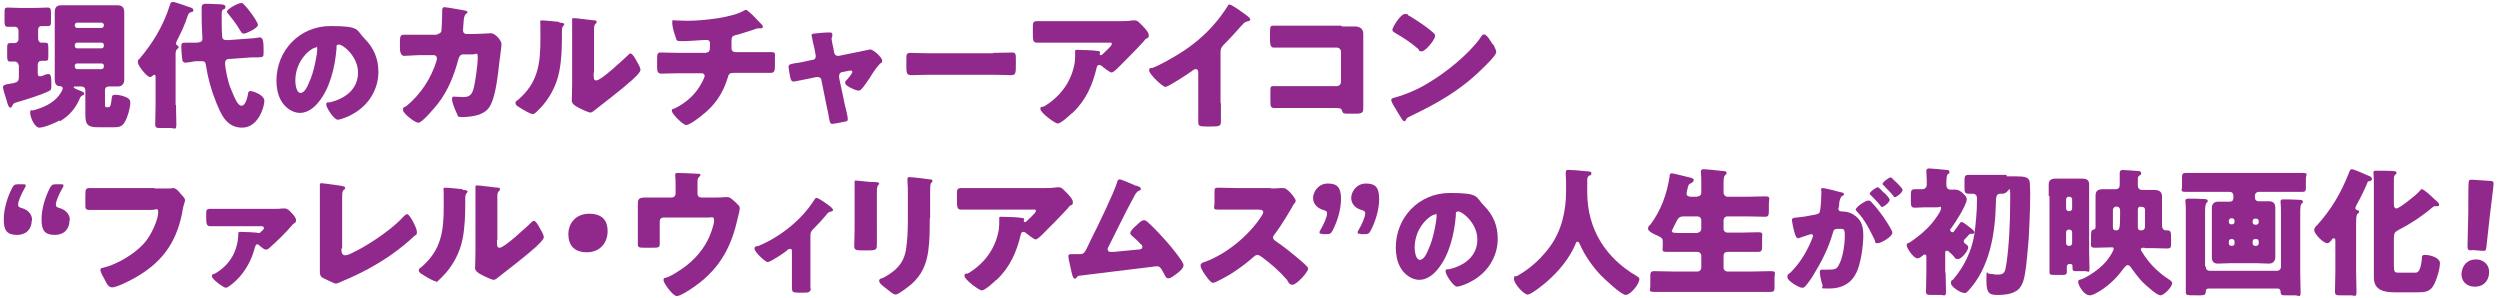 <?xml version="1.0" encoding="UTF-8"?>
<svg id="_レイヤー_1" data-name="レイヤー_1" xmlns="http://www.w3.org/2000/svg" version="1.1" viewBox="0 0 662 79">
  <!-- Generator: Adobe Illustrator 29.1.0, SVG Export Plug-In . SVG Version: 2.1.0 Build 142)  -->
  <defs>
    <style>
      .st0 {
        fill: #91298c;
      }
    </style>
  </defs>
  <path class="st0" d="M4.9,17.3c0-.5-.4-1-.9-1s-.8,0-1.3,0c-.7,0-.8-.4-.8-1.4v-2c0-1.1,0-1.5.9-1.5s.9,0,1.1,0c.6,0,1-.5,1-1v-2.3c0-.5-.3-1-1-1s-1.3,0-1.9,0-.8-.4-.8-1.3v-2.4c0-1,0-1.4.8-1.4s2.1.1,3.4.1h3.8c1.3,0,2.6-.1,3.4-.1s.9.4.9,1.6v1.8c0,1.1,0,1.5-.8,1.5s-1.1,0-1.7,0-.9.4-.9,1v2.4c0,.5.4,1,.8,1s.6,0,.8,0c1,0,1.1.1,1.1,1.5v1.9c0,1.1,0,1.4-.8,1.4s-.6,0-1,0c-.6,0-1,.4-1,1v2.2c0,.4,0,.9.6.9s1-.3,1.3-.4.6-.2.9-.2c.7,0,.8.8.8,2.5s0,1.7-.8,2.1c-2.1,1-6,2.2-8.4,2.9-.8.2-.9.4-1.1.8-.1.3-.3.6-.6.6s-.6-.5-1-2.1l-.6-1.9c-.1-.4-.3-1.1-.3-1.5s.6-.6,1.1-.7c2.4-.4,3.1-.4,3.1-1.9v-3.4ZM15.7,31.9c-1.1.7-4.1,1.9-5.3,1.9s-2.4-2.7-2.4-3.9.3-.5.9-.7c2.5-.7,5.1-1.8,6.7-3.9.3-.4,1-1.4,1-1.9s-.5-.6-.9-.6c-.9,0-1.2-.9-1.2-1.7s0-2.1,0-3.2V6.4c0-1.1,0-2.1,0-3.2s.4-1.8,1.7-1.8,2,0,3,0h9c1,0,2,0,3,0s1.7.5,1.7,1.8,0,2.1,0,3.2v11.5c0,1,0,2.1,0,3.2s-.6,1.8-1.7,1.8-1.5,0-2.3,0-1.1.4-1.1,1v3.9c0,.4,0,.6.6.6h.3c.6,0,.7-.8.9-2.5.1-.7.3-.8,1-.8s1.8.2,2.7.6c.7.3,1.2.6,1.2,1.5,0,1.4-.7,3.8-1.4,5-.7,1.3-1.5,1.5-2.9,1.5h-4.1c-2.7,0-3.5-.5-3.5-3.3v-6.5c0-.6-.4-1-1-1h-1.6c-.2,0-.5,0-.5.2s.8.6,1.7.9c.6.3,1.1.4,1.1.8s-.5.4-.7.6-.3.3-.4.5c-1.1,2.7-2.8,4.7-5.3,6.2ZM26.9,7.4c.3,0,.6-.3.6-.6v-.2c0-.3-.3-.6-.6-.6h-6.5c-.3,0-.6.3-.6.6v.2c0,.3.3.6.6.6h6.5ZM20.4,11.3c-.3,0-.6.3-.6.6v.3c0,.3.3.6.6.6h6.5c.3,0,.6-.3.6-.6v-.3c0-.3-.2-.6-.6-.6h-6.5ZM20.4,16.8c-.3,0-.6.3-.6.6v.3c0,.3.3.6.6.6h6.5c.3,0,.6-.3.6-.6v-.3c0-.3-.2-.6-.6-.6h-6.5Z"/>
  <path class="st0" d="M46.6,27.8c0,1.7.1,3.4.1,5.1s-.4,1-1.6,1h-2.3c-1.3,0-1.7,0-1.7-1,0-1.7.1-3.4.1-5.1v-7.3c0-.6-.1-.7-.3-.7s-.3.1-.4.2c-.2.2-.5.4-.8.4-.8,0-3.2-3-3.2-3.9s.3-.7.5-1c3.2-3.8,6.2-8.4,8-14.2.1-.4.3-.8.8-.8s3.8,1.2,4.4,1.4c.4.1,1,.3,1,.8s-.3.4-.5.5c-.7.2-.7.3-1,1-.8,2.5-1.7,4.3-2.9,6.7,0,.1-.2.4-.2.6,0,.4.3.4.4.6.2,0,.3.2.3.4s-.1.3-.4.5c-.3.3-.4.8-.4,1.2,0,.9,0,1.9,0,2.8v10.8ZM53.1,16.2h-1.3c-.5.1-2.4.4-2.7.4-.4,0-.7-.3-.8-.6-.1-.7-.3-2.6-.3-3.4,0-1.3.1-1.3,1.5-1.3s1.2,0,1.7,0h.8c.9-.1,1.6-.1,1.6-1.1s-.2-3.1-.2-5.3v-1.3c0-.6,0-1.1,0-1.7s.4-.9,1-.9.4,0,.6,0c.9,0,1.7.1,2.3.1,1.6,0,2.4.1,2.4.7s-.3.6-.6.7-.4.6-.4,1.2c0,1.5,0,4.1.1,5.6,0,.9.2,1.3,1.2,1.3h.7c.3,0,4.1-.3,5.4-.4.8,0,2.6-.3,2.7-.3.9,0,1,1.3,1,3.4v.4c0,1.4,0,1.4-1.5,1.5-.5,0-1,0-1.8,0l-5.5.4c-.6,0-1.4,0-1.4,1.1,0,1.4.8,5.1,1.4,6.5,1.3,3.2,2,4.8,3,4.8s1.6-2.4,1.7-3.3c0-.3.2-.6.6-.6.6,0,3.7,1,3.7,2.6s-1.6,7.1-5.9,7.1-5.7-3.9-6.9-6.8c-1.3-3.2-2.2-6.5-2.7-9.9-.1-.6-.3-.9-1-.9h-.4ZM64.7,1.3c.7.7,1.3,1.5,1.8,2.2.4.5,1.8,2.5,1.8,3.1,0,.9-3.2,2.3-3.7,2.3s-.6-.1-1.6-1.8c-.7-1.1-1.5-2.1-2.6-3.5-.1-.1-.3-.3-.3-.5,0-.8,3.1-2.3,3.7-2.3s.5.1.8.4Z"/>
  <path class="st0" d="M96.6,10.3c2.4,2.4,3.6,5.3,3.6,8.7,0,4.7-2.6,8.9-6.8,11.2-.8.5-3.1,1.5-4,1.5s-3-3.1-3-4,.3-.4,1.3-.7c3.9-1,7.1-3.5,7.1-7.8s-4-7.4-5-7.4-.6.6-.7,1.2c-.4,4.7-1.7,10.4-4.8,14.1-1.2,1.5-2.9,2.8-4.9,2.8s-4.1-1.5-5.1-3.5c-.8-1.5-1.1-3.4-1.1-5,0-8.1,6.2-14.5,14.3-14.5s6.7,1,9.1,3.4ZM78.2,21.3c0,.8.2,3.3,1.4,3.3s2-2.2,2.3-2.9c1.2-2.4,2.1-7.4,2.1-8.6s-.1-.5-.4-.5c-1,0-5.4,3.1-5.4,8.8Z"/>
  <path class="st0" d="M115.8,9c.6,0,1.1-.4,1.1-1,.1-.7.2-4.4.2-5.3,0-.4.1-.8.6-.8s5,.8,5.5.9c.1,0,.6.2.6.4s-.1.3-.3.4c-.3.2-.6.6-.7,1.7,0,.3-.2,2.5-.2,2.7,0,.6.3,1,1,1h1.8c1.1,0,4.6-.2,4.6-.2,1.2,0,2.8,2,2.8,2.8s-.5,4.3-.6,5.1c-.3,2.9-.9,8.1-2.1,10.7-.7,1.6-1.7,2.4-3.4,3-1.2.4-3,.6-4.3.6s-1.1-.2-1.4-.9c-.4-.8-1.3-2.9-1.3-3.8s.3-.7.7-.7,1.5.1,2.4.1c1.8,0,2.3-1,2.7-2.6.4-1.8,1-5.9,1-7.7s-.2-1-1.4-1h-2.5c-.7,0-1,.6-1.2,1.2-1.1,4.2-2.7,8.3-5.4,11.8-.7.9-4.2,5.1-5.2,5.1s-4.1-2.5-4.1-3.4.3-.6.9-1c3.7-3,6.6-7.4,8-12,0-.2.1-.5.1-.7,0-.5-.4-.8-.8-.8h-4c-1,0-3.3.2-3.9.2s-1.1-.7-1.1-2v-1.8c0-1.4.2-1.8,1-1.8s2.1,0,3.1,0h5.8Z"/>
  <path class="st0" d="M148.1,6c.7,0,1.3.1,1.3.4s-.1.3-.2.4c-.3.4-.4.6-.4,1.4s0,.9,0,1.3c0,3.1-.1,6.4-.7,9.4-.7,3.8-2.8,7.6-5.5,10.2-.4.4-1,1.1-1.5,1.1-.8,0-2.8-1.3-3.6-1.8-.4-.2-1-.6-1-1.1s.3-.6.6-.8c5.4-4.6,6-9.6,6-16.3s-.1-4.2-.1-4.4c0-.3.2-.4.5-.4.8,0,3.7.3,4.6.4ZM157.2,19.3c0,1.5,0,2,.7,2,1.3,0,7.1-5.5,8.3-6.6s.4-.5.8-.5c.5,0,1.1,1.1,1.6,2,.3.5,1,1.7,1,2.3s-1.1,1.6-1.7,2.2c-.1.1-.3.2-.3.3-1.7,1.5-3.5,3-5.3,4.4-1.5,1.2-3.1,2.4-4.6,3.6-.4.3-.9.8-1.4.8s-2.8-1.1-3.3-1.4c-.6-.3-1.6-.9-1.6-1.7s.1-2.4.1-4.5v-11.6c0-.7,0-2,0-3.1s0-1.7,0-2.1c0-.1,0-.2,0-.3,0-.3.2-.3.4-.3s1.6.1,1.9.2c.6,0,3.2.4,3.7.4.3,0,.5.1.5.4s-.2.4-.3.5c-.4.4-.4.9-.4,1.4,0,1.1,0,2.2,0,3.3v8.2Z"/>
  <path class="st0" d="M187,13.9c1,0,1-.8,1-2v-.3c0-.4,0-1-.8-1s-.7,0-.9,0c-1.4.1-4.3.3-5.8.3s-1.3-.2-1.6-1.1c-.4-1-.9-2.8-.9-3.8s.3-.6.7-.6,2.1.1,3.4.1c3.9,0,11.9-.8,15.1-2.8.1,0,.2-.1.3-.1.4,0,1.5,1.2,1.9,1.5.4.4,2.2,2.3,2.5,2.6,0,.1.1.3.1.4,0,.3-.3.4-.5.4h-.3c-.1,0-.2,0-.3,0-.4,0-.8.1-1.2.3-1.4.4-3.5,1.2-4.9,1.5-.9.2-1.1.6-1.1,1.4v2.1c0,.6.4,1,1,1h4.2c1.9,0,3.9,0,5.2,0s1.1.2,1.1,1.8v1.8c0,1.5-.2,1.9-1.2,1.9-1.7,0-3.4,0-5,0h-4.5c-1.2,0-1.5.1-1.8,1.3-1.3,4.2-3.4,7.3-6.9,10-.7.6-3.2,2.5-4.1,2.5s-3.8-3-3.8-3.7.4-.5.8-.7c3.3-1.7,5.6-3.8,7.3-7.1.1-.3.6-1.2.6-1.5s-.3-.7-.7-.7h-6c-1.9,0-3.9.1-4.8.1s-1.1-.6-1.1-1.7v-2c0-1.6.1-1.9,1-1.9s3.2.1,4.9.1h7.2Z"/>
  <path class="st0" d="M215.2,15.9c.5-.1.8-.5.8-.9s0-.2,0-.3l-.3-1.7c0-.1-.2-.9-.4-1.7-.2-1-.4-1.9-.4-2,0-.3.4-.4.6-.4,1-.1,2.8-.3,3.8-.3s1.1,0,1.1.7,0,.3-.1.5c0,.1-.1.3-.1.5,0,.3.3,1.7.4,2.1l.3,1.6c.1.5.5.8,1,.8s.2,0,.2,0l4.9-1c1-.2,2-.4,2.9-.6.2,0,.4-.1.6-.1.7,0,3.1,2.1,3.1,2.9s-.3.6-.5.8c-1,1-2,2.5-2.7,3.7-.4.6-1.8,2.7-2.3,3.1-.2.3-.5.4-.8.4-.6,0-3.5-1.2-3.5-2s.3-.6.4-.8c.3-.3,1.5-1.8,1.5-2.1s-.1-.4-.5-.4-.1,0-.2,0l-2,.4c-.4,0-.8.4-.8,1h0c0,.2,0,.4,0,.5l1.5,7.1c.2.7.8,3.2.8,3.8s-.3.6-.7.7c-.4.1-3,.6-3.4.6-.6,0-.7-.4-1-2.3-.1-.5-.2-1.1-.4-1.9l-1.5-7.4c0-.5-.5-.8-1-.8s-.2,0-.3,0l-1.9.4c-.7.1-3.7.8-4.2.8s-.7-.5-.8-.9c-.1-.4-.5-2.7-.5-3,0-.7.6-.8,2.7-1.1.6-.1,1.2-.2,2-.4l1.8-.4Z"/>
  <path class="st0" d="M263,14c2.2,0,4.5-.1,4.9-.1,1,0,1.1.4,1.1,1.5v1.8c0,2,0,2.7-1.2,2.7s-3.1-.1-4.8-.1h-17c-1.6,0-3.4.1-4.7.1s-1.3-.7-1.3-2.7v-1.7c0-1.1.1-1.5,1.1-1.5s2.6.1,4.9.1h17Z"/>
  <path class="st0" d="M283.8,30c-.6.6-2.9,2.7-3.7,2.7s-4.6-2.9-4.6-3.8.3-.4,1.1-.8c4.4-2.7,7.2-6.7,8-11.6.1-.8.1-1.8.1-2.7s0-.1,0-.2c0-.3,0-.4.4-.4,1.1,0,4.7.1,5.5.3.6,0,.7.2.7.4s-.1.2-.1.3c0,0,0,.1,0,.1,0,.2.1.3.3.3s.2,0,.3-.1c.3-.3,2.6-2.3,2.6-2.8s-.2-.4-.6-.4h-13.6c-1.4,0-2.7,0-4,0-.5,0-1,0-1.5,0-1.1,0-1.2-.4-1.2-2.5v-1.9c0-.8.1-1.3,1.1-1.3,1.9,0,3.8,0,5.7,0h16.2c1.1,0,2.3,0,3.4-.2.2,0,.4,0,.6,0,.7,0,1.1.5,1.6,1s2.1,2,2.1,2.9-.4.7-.8,1c-.1.1-.4.4-.5.6-2.1,2.3-4.3,4.5-6.5,6.7l-.3.3c-.7.7-1.4,1.3-1.8,1.3s-2.2-1.4-2.8-1.9c-.1,0-.2-.1-.4-.1-.4,0-.6.2-.7.7-1.1,4.6-2.8,8.6-6.4,12Z"/>
  <path class="st0" d="M323.3,27.2c0,1,0,2,0,3s0,1.4,0,2.1c0,1.1-.6,1.2-2.5,1.2h-1.5c-1.7,0-2-.2-2-1.1,0-1.7,0-3.3,0-5v-8.2c0-.6-.2-.9-.7-.9s-.8.4-1.1.6c-1,.7-6.1,4.1-6.9,4.1s-4.3-3.4-4.3-4.3.4-.6.8-.7c2-.7,5.4-2.7,7.2-3.8,3.4-2.1,6.8-4.9,9.4-8,1.1-1.2,2.5-3.2,3.4-4.6,0-.2.2-.4.5-.4.6,0,3.6,2.2,4.8,3.1.4.3.7.7.7.9s-.3.3-.5.4c-.5.1-.9.2-1.3.6-.9.9-2.5,2.9-5.3,5.7-.6.6-.8,1.1-.8,1.9v13.6Z"/>
  <path class="st0" d="M355.4,7c1.1,0,2.2,0,3.3,0s2.3.4,2.3,2,0,2.5,0,3.7v12.5c0,1.1,0,2.1,0,3.2s0,1.7-1.8,1.7h-2.1c-1.4,0-1.5-.1-1.7-.7-.2-.8-.7-.8-2-.8h-14.5c-.5,0-1,0-1.5,0-.9,0-1-.5-1-1.8v-2.6c0-1.1,0-1.4.8-1.4s1.2,0,1.8,0c1.1,0,2.3,0,3.5,0h11.5c.6,0,1.1-.5,1.1-1.1v-8c0-.6-.5-1.1-1.1-1.1h-11.6c-1.1,0-2.1,0-3.2,0-.7,0-1.3,0-1.9,0s-1-.3-1-2v-2.2c0-1.4.2-1.6.8-1.6s1.1,0,1.6,0h16.4Z"/>
  <path class="st0" d="M395.4,11.7c0,.1.1.3.2.4.3.6.6,1.3.6,1.7,0,.9-3,3.7-3.8,4.5-5.9,5.8-11.9,9.1-19.2,12.6-.7.4-.7.4-1,1,0,.1-.1.2-.3.2-.3,0-.5-.3-.7-.6-.6-.9-1.2-1.9-1.7-2.8-.3-.4-1.1-1.8-1.1-2.2s.4-.5.7-.6c3.3-.9,6.5-2.3,9.4-4.1,4.5-2.7,10.2-7.3,13.3-11.5,0-.1.1-.2.2-.3.3-.5.6-.9,1-.9.7,0,1.9,2,2.2,2.6ZM373.2,4.2c3,1.8,5.3,3.5,6.5,4.6.2.2.3.4.3.7,0,1.1-2.6,4.1-3.5,4.1s-.7-.3-.9-.6c-2.1-1.8-3.8-2.9-6.2-4.3-.3-.2-.7-.4-.7-.8,0-.7,2.2-4.2,3.3-4.2s.6.2,1.1.5Z"/>
  <path class="st0" d="M8.4,58.4c0,2.1-1.3,3.8-3.9,3.8s-3.5-1.1-3.5-4.1,1.1-6.2,2.2-8.3c.4-.8.7-1,1.5-1h1.3c.6,0,.8,0,.8.3s0,.3-.2.6c-.9,1.5-1.8,3.6-1.8,4.4s.4.8,1,1c1.7.5,2.7,1.7,2.7,3.2ZM18.4,58.4c0,2.1-1.3,3.8-3.9,3.8s-3.5-1.1-3.5-4.1,1.1-6.2,2.2-8.3c.4-.8.7-1,1.5-1h1.3c.6,0,.8,0,.8.3s0,.3-.2.6c-.9,1.5-1.8,3.6-1.8,4.4s.4.8,1,1c1.7.5,2.7,1.7,2.7,3.2Z"/>
  <path class="st0" d="M41,49.9c.9,0,3.3,0,4.1,0,.1,0,.7-.1.8-.1.5,0,1,.4,1.5,1l.6.7c.6.6,1,1.1,1,1.5s-.3,1.1-.4,1.5c-.2.7-.3,1.4-.4,2.1-1.7,8.1-5.6,13.2-12.9,17.2-1.1.6-4.4,2.3-5.6,2.3s-1.7-1.6-2.1-2.3c-.3-.5-1-1.7-1-2.3s.4-.5.7-.6c3.5-.8,8.1-3.5,10.6-6.2,2.4-2.5,4-6.9,4-8.4s-.7-.7-1.7-.7h-11.4c-1.5,0-3.1,0-4.7,0s-1.5-.2-1.5-1.9v-2.2c0-1.5.2-1.7,1.3-1.7,1.7,0,3.4,0,5,0h11.9Z"/>
  <path class="st0" d="M59.9,59.9c-1.5,0-3.5,0-4.3,0s-1-.6-1-2v-1.5c0-.7.1-1.1,1.1-1.1,1.4,0,2.8,0,4.2,0h13c.6,0,1.3,0,1.9-.1.2,0,.4,0,.6,0,.8,0,1.5.8,2,1.4.4.4,1,1.1,1,1.7s-.2.6-.7,1c-.1,0-.3.3-.4.4-1.6,1.9-4.1,4.3-5.9,5.9-.3.3-.6.5-1,.5s-1.3-.7-1.7-1.1c-.2-.2-.3-.3-.6-.3-.4,0-.4.4-.6.8-.8,3.2-2.5,6.4-4.9,8.7-.5.5-2.2,2-2.8,2s-3.7-2.3-3.7-3,.3-.5.9-.8c3.8-2.2,6-5.9,6.1-10.4,0-.4,0-.6.5-.6.7,0,4.3.1,4.8.3,0,0,.1,0,.2,0,.2,0,.3-.1.7-.5.3-.3.6-.5.6-.8,0-.4-.4-.5-.7-.5h-9.5Z"/>
  <path class="st0" d="M90.4,65.8c0,.9.1,1.8,1,1.8s1.9-.7,2.8-1.1c1.2-.5,8.7-4.8,12.6-9.1.3-.3.7-.7,1-.7.7,0,2.6,3.7,2.6,4.7s-.4.8-.7,1.1c-1.9,1.8-3.9,3.4-6,4.9-3.9,2.7-8.3,5.1-12.7,6.9l-1.1.5c-.3.1-.7.3-1,.3-.4,0-2.9-1.3-3.4-1.5-.8-.5-.8-1-.8-1.9v-21.7c0-.3,0-.7,0-1s.1-.5.4-.5,3.9.5,4.6.6c1.3.2,1.7.3,1.7.7s0,.3-.2.3c-.6.5-.6.9-.6,2.7v13Z"/>
  <path class="st0" d="M122.5,50.3c.7,0,1.3.1,1.3.4s-.1.3-.2.4c-.3.4-.4.6-.4,1.4s0,.9,0,1.3c0,3.1-.1,6.4-.7,9.4-.7,3.8-2.8,7.6-5.5,10.2s-1,1.1-1.5,1.1c-.8,0-2.8-1.3-3.6-1.8-.4-.2-1-.6-1-1.1s.3-.6.6-.8c5.4-4.6,6-9.6,6-16.3s-.1-4.2-.1-4.4c0-.3.2-.4.5-.4.8,0,3.7.3,4.6.4ZM131.6,63.6c0,1.5,0,2,.7,2,1.3,0,7.1-5.5,8.3-6.6.2-.2.4-.5.8-.5.5,0,1.1,1.1,1.6,2,.3.5,1,1.7,1,2.3s-1.1,1.6-1.7,2.2c-.1.1-.3.2-.3.3-1.7,1.5-3.5,3-5.3,4.4-1.5,1.2-3.1,2.4-4.6,3.6-.4.3-.9.8-1.4.8s-2.8-1.1-3.3-1.4c-.6-.3-1.6-.9-1.6-1.7s.1-2.4.1-4.5v-11.6c0-.7,0-2,0-3.1s0-1.7,0-2.1c0-.1,0-.2,0-.3,0-.3.2-.3.4-.3s1.6.1,1.9.2c.6,0,3.2.4,3.7.4.3,0,.5.1.5.4s-.2.4-.3.5c-.4.4-.4.9-.4,1.4,0,1.1,0,2.2,0,3.3v8.2Z"/>
  <path class="st0" d="M160.9,61.2c0,3.1-2,5.6-5.5,5.6s-4.9-2-4.9-4.8,1.9-5.4,5.5-5.4,4.9,1.9,4.9,4.6Z"/>
  <path class="st0" d="M177.9,52.3c.6,0,1-.5,1-1v-1.3c0-.7,0-2.8-.1-3.4,0-.2,0-.3,0-.4,0-.4.4-.4.6-.4.5,0,4,.1,5.2.2.7,0,.9.1.9.3s-.3.4-.4.6c-.4.3-.4.6-.4,1.7v2.7c0,.6.4,1,1,1h3.9c.8,0,1.7,0,2.3-.1.2,0,.6,0,.8,0,.6,0,1.2.6,2,1.3.1.1.3.3.5.5.4.4.7.6.7,1.2s-.7,3-.8,3.6c-2,8.5-6.1,14.2-13.7,18.7-.9.5-1.7.9-2.2.9-1,0-3.5-3.4-3.5-4.2s.3-.5.8-.7c.9-.3,2.1-1,3-1.6,3.3-2,6.2-4.9,7.9-8.3.6-1.1,1.7-4,1.7-5.2s-.7-.8-1.4-.8h-12c-.6,0-1,.4-1,1v2.7c0,1.1,0,2.1,0,3.2s-.3,1.1-2.3,1.1h-1.2c-2.1,0-2.3,0-2.3-1s0-2,0-3v-5.4c0-.6,0-1.2,0-1.8,0-1.5,0-2.1,2-2.1s3.2,0,4.8,0h2.1Z"/>
  <path class="st0" d="M214.7,76.4c0,1-.8,1.1-1.7,1.1h-1.5c-1.6,0-1.8-.2-1.8-1.4s0-2.2,0-3.4v-6.3c0-.3-.1-.5-.5-.5s-.6.2-.9.5c-.7.6-4.3,3-5,3s-3.5-2.7-3.5-3.5.4-.6,1.1-.8c5.7-2.4,11.3-6.8,14.6-12,.3-.4.4-.7.7-.7.6,0,2.9,1.7,3.8,2.4.3.3.6.6.6.8s-.3.4-.5.4c-.7.2-.9.3-1.3.9-1,1.2-2.1,2.4-3.2,3.5-.8.8-1,1-1,2.2v13.8Z"/>
  <path class="st0" d="M232.2,60.7c0,1.3,0,2.6,0,3.9s0,1.7-2,1.7h-2.3c-1.4,0-1.7-.3-1.7-1.1,0-1.2.1-2.8.1-4.4v-7.8c0-1.2,0-2.5,0-3.7,0-.3,0-.8,0-1.1s0-.4.3-.4c.5,0,3.6.4,4.3.4.2,0,.4,0,.6,0,.8,0,1.3.1,1.3.4,0,.5-.6.1-.6,2.1v9.8ZM246.2,57.9c0,2.9,0,5.7-.4,8.6-.5,3.5-1.7,6.3-4.4,8.7-.7.6-3.5,2.8-4.2,2.8s-1.9-1.1-2.4-1.5c-.5-.4-2-1.4-2-2.1s.7-.7,1-.8c3.2-1.7,5.5-3.7,6.1-7.5.4-2.5.5-5.1.5-7.6v-7.6c0-.9,0-1.8-.1-2.8,0-.2,0-.6,0-.8s.1-.4.4-.4c1,0,4.3.4,5.5.6.3,0,.7,0,.7.4s-.1.3-.3.5c-.3.3-.3,1.4-.3,2.1v7.2Z"/>
  <path class="st0" d="M263.7,74.2c-.6.6-2.9,2.7-3.7,2.7s-4.6-2.9-4.6-3.8.3-.4,1.1-.8c4.4-2.7,7.2-6.7,8-11.6.1-.8.1-1.8.1-2.7s0-.1,0-.2c0-.3,0-.4.4-.4,1.1,0,4.7.1,5.5.3.6,0,.7.2.7.4s-.1.2-.1.3c0,0,0,.1,0,.1,0,.2.1.3.3.3s.2,0,.3-.1c.3-.3,2.6-2.3,2.6-2.8s-.2-.4-.6-.4h-13.6c-1.4,0-2.7,0-4,0-.5,0-1,0-1.5,0-1.1,0-1.2-.4-1.2-2.5v-1.9c0-.8.1-1.3,1.1-1.3,1.9,0,3.8,0,5.7,0h16.2c1.1,0,2.3,0,3.4-.2.2,0,.4,0,.6,0,.7,0,1.1.5,1.6,1,.6.6,2.1,2,2.1,2.9s-.4.7-.8,1c-.1.1-.4.4-.5.6-2.1,2.3-4.3,4.5-6.5,6.7l-.3.3c-.7.7-1.4,1.3-1.8,1.3s-2.2-1.4-2.8-1.9c-.1,0-.2-.1-.4-.1-.4,0-.6.2-.7.7-1.1,4.6-2.8,8.6-6.4,12Z"/>
  <path class="st0" d="M300.7,49.1c.1,0,.2.1.3.1.6.2,1.1.4,1.1.8s-.3.4-.5.5c-.7.3-1,1-1.4,1.7,0,.1-.1.3-.2.4-2.3,4.2-4.3,8.5-6.5,12.8-.1.2-.2.3-.2.6,0,.4.3.7.7.7s.6,0,.9,0c2-.2,4.1-.4,6.2-.6.7,0,1.4-.1,1.4-.7s-.3-.6-.5-.8c-.7-.8-1.5-1.5-2.3-2.2-.2-.2-.4-.4-.4-.7,0-.6,1.2-1.7,1.7-2.1.7-.7,1.4-1.3,1.9-1.3s.7.3,1,.5c1.7,1.5,3.8,3.8,5.3,5.5.8.9,4.2,5,4.2,5.9s-1.1,1.7-1.7,2.2c-.6.4-1.6,1.3-2.3,1.3s-.8-.6-1.5-1.8c-.1-.2-.3-.5-.4-.7-.3-.4-.6-.7-1.1-.7s-1.5.2-1.7.2c-2.3.3-17.5,2.1-18.8,2.3-.4,0-.6.2-.8.5-.1.1-.3.3-.5.3-.4,0-.6-.7-.8-1.5-.3-1.2-.5-2.4-.8-3.6,0-.3-.1-.6-.1-.9,0-.5.5-.5.8-.5s.8,0,1.2,0h.7c1.4,0,1.5-.1,2.6-2.4.2-.5.5-1,.8-1.7,1.5-2.9,6-12.2,6.8-14.9.1-.4.2-.8.7-.8s3.6,1.4,4.3,1.7Z"/>
  <path class="st0" d="M336.5,49.9c.7,0,1.8,0,2.5-.1.3,0,.7,0,.9,0,1.1,0,3.2,2.8,3.2,3.3s-.3.7-.6,1.1c-.7,1.3-2.9,5.1-5.1,8-.2.2-.3.4-.3.7s.2.6.5.8c2.2,1.5,4.6,3.4,6.7,5.2.4.3,1.7,1.5,1.9,1.8.1.1.2.3.2.4,0,1-3.1,4.3-4.1,4.3s-1-.6-1.4-1.1c0-.1-.1-.2-.2-.3-1.9-2.2-4.2-4.2-6.5-5.9-.4-.3-.9-.6-1.2-.6s-.7.2-.9.4c-1.8,1.6-3.8,3.1-5.8,4.4-.8.5-4.4,2.6-5.1,2.6s-2-2-2.4-2.6c-.3-.4-.9-1.5-.9-2s.5-.8,1-.9c5.7-2,11.8-7,15.1-12.1.2-.3.5-.8.5-1.1,0-.6-.6-.7-1.3-.7h-5.6c-1.7,0-3.4,0-5,0s-1-.4-1-1.8v-2.5c0-1.3,0-1.5,1-1.5,1.7,0,3.4.1,5.1.1h8.8Z"/>
  <path class="st0" d="M350.2,61.9c-.6,0-.8,0-.8-.3s0-.3.2-.6c.9-1.5,1.8-3.6,1.8-4.4s-.4-.8-1-1c-1.7-.5-2.7-1.7-2.7-3.2s1.3-3.8,3.9-3.8,3.5,1.1,3.5,4.1-1.1,6.2-2.2,8.3c-.4.8-.7,1-1.5,1h-1.3ZM360.3,61.9c-.6,0-.8,0-.8-.3s0-.3.2-.6c.9-1.5,1.8-3.6,1.8-4.4s-.4-.8-1-1c-1.7-.5-2.7-1.7-2.7-3.2s1.3-3.8,3.9-3.8,3.5,1.1,3.5,4.1-1.1,6.2-2.2,8.3c-.4.8-.7,1-1.5,1h-1.3Z"/>
  <path class="st0" d="M393,54.5c2.4,2.4,3.6,5.3,3.6,8.7,0,4.7-2.6,8.9-6.8,11.2-.8.5-3.1,1.5-4,1.5s-3-3.1-3-4,.3-.4,1.3-.7c3.9-1,7.1-3.5,7.1-7.8s-4-7.4-5-7.4-.6.6-.7,1.2c-.4,4.7-1.7,10.4-4.8,14.1-1.2,1.5-2.9,2.8-4.9,2.8s-4.1-1.5-5.1-3.5c-.8-1.5-1.1-3.4-1.1-5,0-8.1,6.2-14.5,14.3-14.5s6.7,1,9.1,3.4ZM374.6,65.5c0,.8.2,3.3,1.4,3.3s2-2.2,2.3-2.9c1.2-2.4,2.1-7.4,2.1-8.6s-.1-.5-.4-.5c-1,0-5.4,3.1-5.4,8.8Z"/>
  <path class="st0" d="M420.3,47.2v3.7c0,9.9,5,17.5,13.1,22.2.3.2.7.4.7.8,0,1.4-2.4,4.2-3.6,4.2s-5.6-4.2-6.6-5.2c-2.2-2.3-4.3-5.3-5.6-8.3-.1-.3-.3-.6-.6-.6s-.4.3-.5.6c-1.5,3.7-4.5,7.3-7.5,9.9-.9.8-4.2,3.5-5.2,3.5s-3.6-2.9-3.6-4.1.4-.6.8-.8c1.2-.7,5.2-2.9,8.8-7.9,3.1-4.3,4.2-9.5,4.2-14.7s-.1-3.1-.1-4.4.3-1.1,1.1-1.1,3.1.2,3.8.3c1.1.1,1.9,0,1.9.6s-.4.5-.6.6c-.3.2-.4.5-.4.7Z"/>
  <path class="st0" d="M449.5,52c.6,0,1-.4,1-1v-2.1c0-1.1,0-2.4-.1-3.2,0-.1,0-.3,0-.3,0-.5.4-.6.8-.6s3.4.3,5.2.5c.6,0,.8.2.8.5s-.1.3-.4.6c-.3.3-.4.8-.4,2.2v2.4c0,.6.5,1.1,1,1.1h5.2c1.6,0,3.2-.1,4.8-.1s1,.5,1,2v1.6c0,1.4-.1,1.8-1,1.8-1.6,0-3.2-.1-4.8-.1h-5.2c-.6,0-1,.5-1,1v2.3c0,.6.5,1,1,1h3.5c1.5,0,3.1-.1,4.6-.1s1.1.4,1.1,1.6v2c0,1.2-.1,1.6-1.1,1.6-1.5,0-3.1,0-4.6,0h-3.5c-.6,0-1,.4-1,1v3.2c0,.6.5,1,1,1h6.4c1.7,0,3.3-.1,5-.1s1.1.4,1.1,1.7v2.1c0,1.3,0,1.7-1.1,1.7-1.7,0-3.3,0-5,0h-20.7c-1.7,0-3.3,0-5,0s-1.1-.4-1.1-1.7v-2.1c0-1.3,0-1.7,1.1-1.7,1.7,0,3.3.1,5,.1h6.4c.6,0,1-.5,1-1v-3.2c0-.6-.5-1-1-1h-3.5c-1.5,0-3.1,0-4.6,0s-1.1-.4-1.1-1.6v-1.3c0-.7-.5-1-1.4-1.4-.7-.3-2.5-1.1-2.5-1.8s.3-.8.6-1.1c2.8-3.7,4.4-8.1,5.1-12.7,0-.5.1-.9.6-.9s3.8.9,4.8,1.1c.7.2,1,.3,1,.7s-.4.6-.7.8c-.7.3-.7.5-.9,1.3-.1.4-.3,1.2-.3,1.5,0,.6.5.7,1,.8h1.9ZM449.5,61.6c.6,0,1-.5,1-1v-2.3c0-.6-.5-1-1-1h-3.7c-1.3,0-1.6.8-2,1.6-.3.6-.7,1.3-.8,1.6s-.3.5-.3.7c0,.5.7.5,3.4.5h3.5Z"/>
  <path class="st0" d="M482.2,50.4c0-.3,0-.6.5-.6s4.1.9,4.7,1.1c.3,0,.9.2.9.5s-.2.3-.5.5c-.5.3-.7,1.2-.8,2.1v.5c0,.2-.2.6-.2.7,0,.8.7.8,1.1.8.7,0,1.9.2,2.7.7,2.4,1.4,2.8,3.3,2.8,5.7s-.6,7.8-2.1,10.3c-1.5,2.7-4,3.7-7,3.7s-1.4-.1-1.7-.9c-.3-.8-.7-2.6-.7-3.3s.1-.8.6-.8.9,0,1.4,0c2,0,2.5-.1,3.1-1.4,1-1.8,1.5-5.3,1.5-7.4s-.2-2-1.5-2-1.4.1-1.7,1.2c-1.1,3.9-3,7.6-5.1,11-.4.7-1.8,2.8-2.4,3.2-.2.2-.3.2-.6.2-.8,0-3.9-1.8-3.9-2.8s.3-.7.8-1.2c2.6-2.6,4.4-5.6,5.8-9.1,0-.2.2-.4.2-.6,0-.3-.2-.5-.5-.5s-2.4.8-2.8.9c-.2,0-.4.2-.7.2-.5,0-.9-1.3-1.2-2.6-.2-.9-.4-2-.4-2.3s.2-.5,1.2-.6c2.2-.2,3-.4,5.1-.8.9-.2,1.1-.4,1.2-1.3.2-1.4.3-3.2.3-4.6v-.5ZM495.7,53.7c1,1,1.8,2.1,2.7,3.3.5.7,2.7,3.9,2.7,4.6,0,1.1-3,2.8-3.9,2.8s-.5-.3-.8-.9c-1.3-2.6-2.5-5.2-4.6-7.4-.2-.2-.4-.4-.4-.6,0-.7,2.6-2.4,3.3-2.4s.7.3,1,.6ZM498.9,51c.9.9,1.5,1.6,1.5,1.9,0,.7-1.6,1.9-2,1.9s-.3-.2-.5-.4c-.7-.9-1.6-1.8-2.4-2.6-.2-.2-.4-.3-.4-.5,0-.5,1.7-1.7,2.1-1.7s1,.8,1.6,1.4ZM501.4,47.6c.5.4,2.4,2.2,2.4,2.7,0,.7-1.6,1.9-2,1.9s-.4-.3-.5-.4c-.7-.9-1.6-1.7-2.4-2.6-.1-.1-.4-.3-.4-.5,0-.5,1.7-1.7,2.1-1.7s.7.5.8.6Z"/>
  <path class="st0" d="M515.2,72.2c0,1.7.1,3.3.1,4.9s-.4,1-1.6,1h-2.1c-1.2,0-1.6,0-1.6-1,0-1.7.1-3.3.1-5v-4c0-.3,0-.7-.4-.7s-.6.3-.7.4c-.4.3-.8.6-1.3.6-1,0-2.8-2.7-2.8-3.4s.4-.6.8-.8c2.2-1.5,4.1-3,5.8-5,.6-.7,2.5-3.2,2.5-4s-.1-.3-1.3-.3h-3.1c-.9,0-1.8.1-2.5.1-1,0-1.1-.4-1.1-1.6v-1.8c0-1.1.1-1.5,1.1-1.5s1.4,0,2,0,1.1-.5,1.1-1.1v-1.3c0-.6-.1-1.6-.1-2.2v-.3c0-.4.3-.6.7-.6.6,0,3.9.3,4.6.4.3,0,.8,0,.8.5s-.1.4-.4.6c-.3.3-.4.9-.4,2.5v.5c0,.6.4,1.1,1,1.1s.6,0,1,0c1.3,0,1.8.4,2.6,1.2.4.4.8.8.8,1.4,0,1.4-3.1,6.3-4.1,7.6-.1.1-.3.3-.3.5,0,.3.3.6.6.6s.4-.2.6-.5c.5-.6.9-1.2,1.3-1.8.1-.2.3-.4.5-.4.4,0,.7.3,1.3.7.1.1.3.2.5.4.4.3,1.6,1.1,1.6,1.6s-.5.4-.8.4-.5,0-1,.7c-.2.2-.4.4-.6.6-.2.2-.4.4-.4.7s.3.6.5.7c.3.2.7.5.7.9,0,.9-1.8,3.1-2.7,3.1s-.7-.3-1.3-.9c-.4-.4-.8-.8-1.3-1.2-.1-.1-.2-.1-.4-.1-.4,0-.4.3-.4.6v5.1ZM531.4,46.7c1,0,1.9,0,2.6,0,2.1,0,3.4.2,3.5,1.7,0,.7.1,1.7.1,3,0,4.1-.3,10.3-.4,11.8-.3,3.2-.5,6.8-1.1,9.9-.2,1-.5,2.1-1.1,2.9-1.2,1.8-3.9,2.1-5.9,2.1s-3.1-.1-3.1-3.7.1-1.9.8-1.9,1.1.1,1.5.2c.3,0,.6,0,.9,0,1.6,0,1.8-.8,2.1-2.9.7-4.6,1-11.2,1-16.7s0-1.8-2.1-1.8h-.6c-1,0-1.1,1-1.1,2.8-.2,8-1.7,16.9-7.3,22.9-.3.3-.6.6-.9.6-1.2,0-3.7-1.7-3.7-2.6s.3-.7.6-1c2.9-3.4,4.9-7.5,5.6-11.9.4-2.8.7-6.3.7-9.1v-.6c0-.6-.4-1.1-1.1-1.1s-.7,0-1,0c-1.1,0-1.2-.4-1.2-1.5v-2.2c0-1,.2-1.3,1.2-1.3s2.6,0,3.9,0h6Z"/>
  <path class="st0" d="M542.5,51.9c0-1,0-2.1,0-3.1s.6-1.5,1.8-1.5,2.1,0,3.1,0h1c1,0,2,0,3,0s1.8.3,1.8,1.5,0,2.1,0,3.1v14.9c0,1.4.1,2.9.1,4.3s-.4.7-1.1.7h-2.1c-1.1,0-1.3,0-1.3-.8v-.5c0-.6-.4-.6-.8-.6s-.7.3-.7.6c0,.5,0,1,0,1.5,0,.7-.4.8-1.1.8h-2c-1.2,0-1.5,0-1.5-.8,0-1.4,0-2.8,0-4.3v-15.8ZM547.1,55.2c0,.4.3.7.7.7h.2c.4,0,.7-.3.7-.7v-2.4c0-.4-.3-.7-.7-.7h-.2c-.4,0-.7.3-.7.7v2.4ZM547.1,64.4c0,.4.3.7.7.7h.2c.4,0,.7-.3.7-.7v-2.9c0-.4-.3-.7-.7-.7h-.2c-.4,0-.7.3-.7.7v2.9ZM567.8,65.6c-.4,0-.9,0-.9.4s.2.5.3.7c1.9,3.1,4.2,5.4,7.3,7.4.3.2.7.5.7.9,0,.9-2.1,3.2-3.1,3.2s-3.5-2.4-4.1-2.9c-1.7-1.5-3.2-3.8-3.6-4.3-.2-.4-.6-.8-1-.8s-.8.6-1.1.9c-1.8,2.6-4.6,5.2-7.4,6.6-.4.2-1,.5-1.5.5-1.7,0-3.1-2.8-3.1-3.5s.4-.6,1-.8c1.1-.4,5.2-2.7,7.1-5.6.3-.4,1.3-1.9,1.3-2.4s-.5-.4-.7-.4c-1.6,0-2.9.1-4.2.1s-1.1-.4-1.1-1.5v-1.1c0-1.8,0-2,.7-2.2.4-.1.5-.3.5-.8v-5.3c0-1.1,0-2.1,0-2.9,0-1.4.8-1.7,2-1.7s2.2,0,3.3,0,1.1-.8,1.1-1.5v-.7c0-.8,0-1.8,0-2.2s.3-.7.8-.7,4.1.3,4.3.3.6.2.6.6-.3.5-.5.6c-.4.3-.4.5-.4,1.2v.8c0,.2,0,.4,0,.7,0,.6.4,1.1,1.1,1.1,1.1,0,2.1,0,3.2,0s2.1.3,2.1,1.7,0,2,0,2.9v4.8c0,1,.6,1.3,1,1.3h.3c1,0,1.1.3,1.1,2.1v1.2c0,1.2,0,1.5-1.1,1.5s-2.7-.1-4.1-.1h-1.7ZM560.4,54.7c-.5,0-.9.4-.9.9v4.7c0,.4.3.7.7.7h.2c.8,0,1-.4,1-3.9v-1.5c0-.5-.4-.9-.9-.9h0ZM566.8,54.7c-.4,0-.7.3-.7.7v1.7c0,.9,0,2.7,0,3.1s.2.8.7.8h.3c.5,0,.9-.4.9-.9v-4.6c0-.4-.3-.7-.7-.7h-.4Z"/>
  <path class="st0" d="M591.4,51.8c0-.6-.4-1-1-1h-6.8c-1.6,0-3.2,0-4.8,0s-1-.4-1-1.4v-2.1c0-1.1,0-1.5,1-1.5,1.6,0,3.2,0,4.8,0h21.2c1.6,0,3.2,0,4.9,0s.9.4.9,1.5v2.1c0,1,0,1.4-.9,1.4-1.6,0-3.2,0-4.9,0h-6.7c-.6,0-1,.5-1,1v.5c0,.6.4,1,1,1,.9,0,1.8,0,2.7,0s1.7.3,1.7,1.7,0,1.8,0,2.8v7.5c0,1,0,1.9,0,2.8s-.5,1.7-1.7,1.7-2-.1-2.9-.1h-7.6c-1,0-1.9.1-2.9.1s-1.7-.3-1.7-1.7,0-1.8,0-2.8v-7.5c0-.9,0-1.8,0-2.8s.6-1.6,1.7-1.6,1.9,0,2.9,0,1-.4,1.1-1v-.5ZM584.1,70.7c0,.6.4,1,1,1h17.9c.6,0,1-.5,1-1v-14.2c0-1,0-2.1-.1-2.9,0,0,0-.2,0-.3,0-.5.4-.5.7-.5,1.3,0,2.7,0,4,.1.8,0,1.2.1,1.2.5s-.1.3-.3.5c-.4.3-.4,1.5-.4,2.7v15.5c0,1.7.1,3.5.1,5.2s-.4.9-1.6.9h-2.3c-1.1,0-1.4,0-1.4-1,0-.4-.3-.8-.7-.8h-18.4c-.4,0-.7.3-.7.6v.2c0,.8-.4,1-1.3,1h-1.4c-2.5,0-2.6,0-2.6-1,0-1.7,0-3.4,0-5.2v-14.2c0-.7,0-1.4,0-2.2s0-1.5-.1-2.2c0,0,0-.2,0-.3,0-.4.4-.5.7-.5,1.3,0,2.8,0,4.1.1.7,0,1.1.1,1.1.5s-.1.3-.3.5c-.3.3-.4,1.3-.4,2.3s0,1.2,0,1.7v12.7ZM591.1,59.4c.3,0,.6-.3.6-.6v-.4c0-.3-.3-.6-.6-.6h-.3c-.3,0-.6.3-.6.6v.4c0,.3.2.6.6.6h.3ZM591.7,63.9c0-.3-.3-.6-.6-.6h-.3c-.3,0-.6.3-.6.6v.6c0,.3.3.6.6.6h.3c.3,0,.6-.2.6-.6v-.6ZM596.5,58.9c0,.3.3.6.6.6h.4c.3,0,.6-.3.6-.6v-.4c0-.3-.3-.6-.6-.6h-.4c-.3,0-.6.3-.6.6v.4ZM597.1,63.3c-.3,0-.6.3-.6.6v.6c0,.3.3.6.6.6h.4c.3,0,.6-.3.6-.6v-.6c0-.3-.2-.6-.6-.6h-.4Z"/>
  <path class="st0" d="M623.9,72.1c0,1.7.1,3.4.1,5.1s-.4,1-1.6,1h-2.5c-1.2,0-1.6,0-1.6-1,0-1.7.1-3.4.1-5.1v-8.3c0-.3,0-.7-.4-.7s-.6.4-.7.6c-.3.3-.6.7-1,.7-1.2,0-3.5-2.6-3.5-3.4s.5-1.1.8-1.4c3.7-4.1,6.3-8.5,8.3-13.6.3-.7.4-1.2.9-1.2s3.6,1.4,4.3,1.7c.4.1,1,.4,1,.9s-.7.6-.9.6c-.2,0-.3.3-.4.6-.5,1.3-2,4.3-2.7,5.5-.1.3-.4.7-.4,1,0,.4.5.6.7.6.2,0,.3.2.3.4s-.1.3-.4.5c-.4.3-.4,1.5-.4,2.7v13ZM641.5,50.2c.4,0,2.2,1.6,3.1,2.5.2.2.3.3.5.4.3.3.8.8.8,1.1s-.2.4-.5.4h-.6c-.3,0-.6.2-.8.4-2.7,2.3-5.6,4.2-8.7,5.8-1.1.6-1.4.8-1.4,2.3v7c0,1.8.1,2.1,1.2,2.1h4.4c.6,0,1.4,0,1.8-3.5,0-.9,0-1.2.9-1.2,1.3,0,3.9.7,3.9,2.2s-.9,4.5-1.6,5.7c-1,1.9-2.4,2-4.3,2h-6.1c-2.7,0-5.5-.5-5.5-3.9s0-2.2,0-3.3v-21c0-1.1,0-2.4-.1-3.2,0-.1,0-.2,0-.3,0-.5.4-.5.8-.5.7,0,3.8,0,4.5.1.4,0,.8.1.8.5s-.2.3-.4.5c-.2.3-.3.5-.3,1,0,1.1,0,2.3,0,3.4v3.2c0,.5,0,1.3.7,1.3s5.2-3.5,6.1-4.6c.2-.2.5-.6.7-.6Z"/>
  <path class="st0" d="M659.1,72.4c-.1,2-1.6,3.7-4.1,3.5-2-.1-3.3-1.6-3.2-3.5.2-2.2,1.6-3.8,4.1-3.7,2,.1,3.4,1.7,3.2,3.6ZM654.5,66.3c-1,0-1.1-.2-1.1-1.2l.2-8.7c0-2.3,0-7.4.1-8.1,0-.6.3-.8,1.1-.7l4.5.3c.8,0,1,.2,1,.8,0,.7-.7,5.8-1,8.5l-.9,8.2c-.1,1-.3,1.1-1.2,1l-2.7-.2Z"/>
</svg>